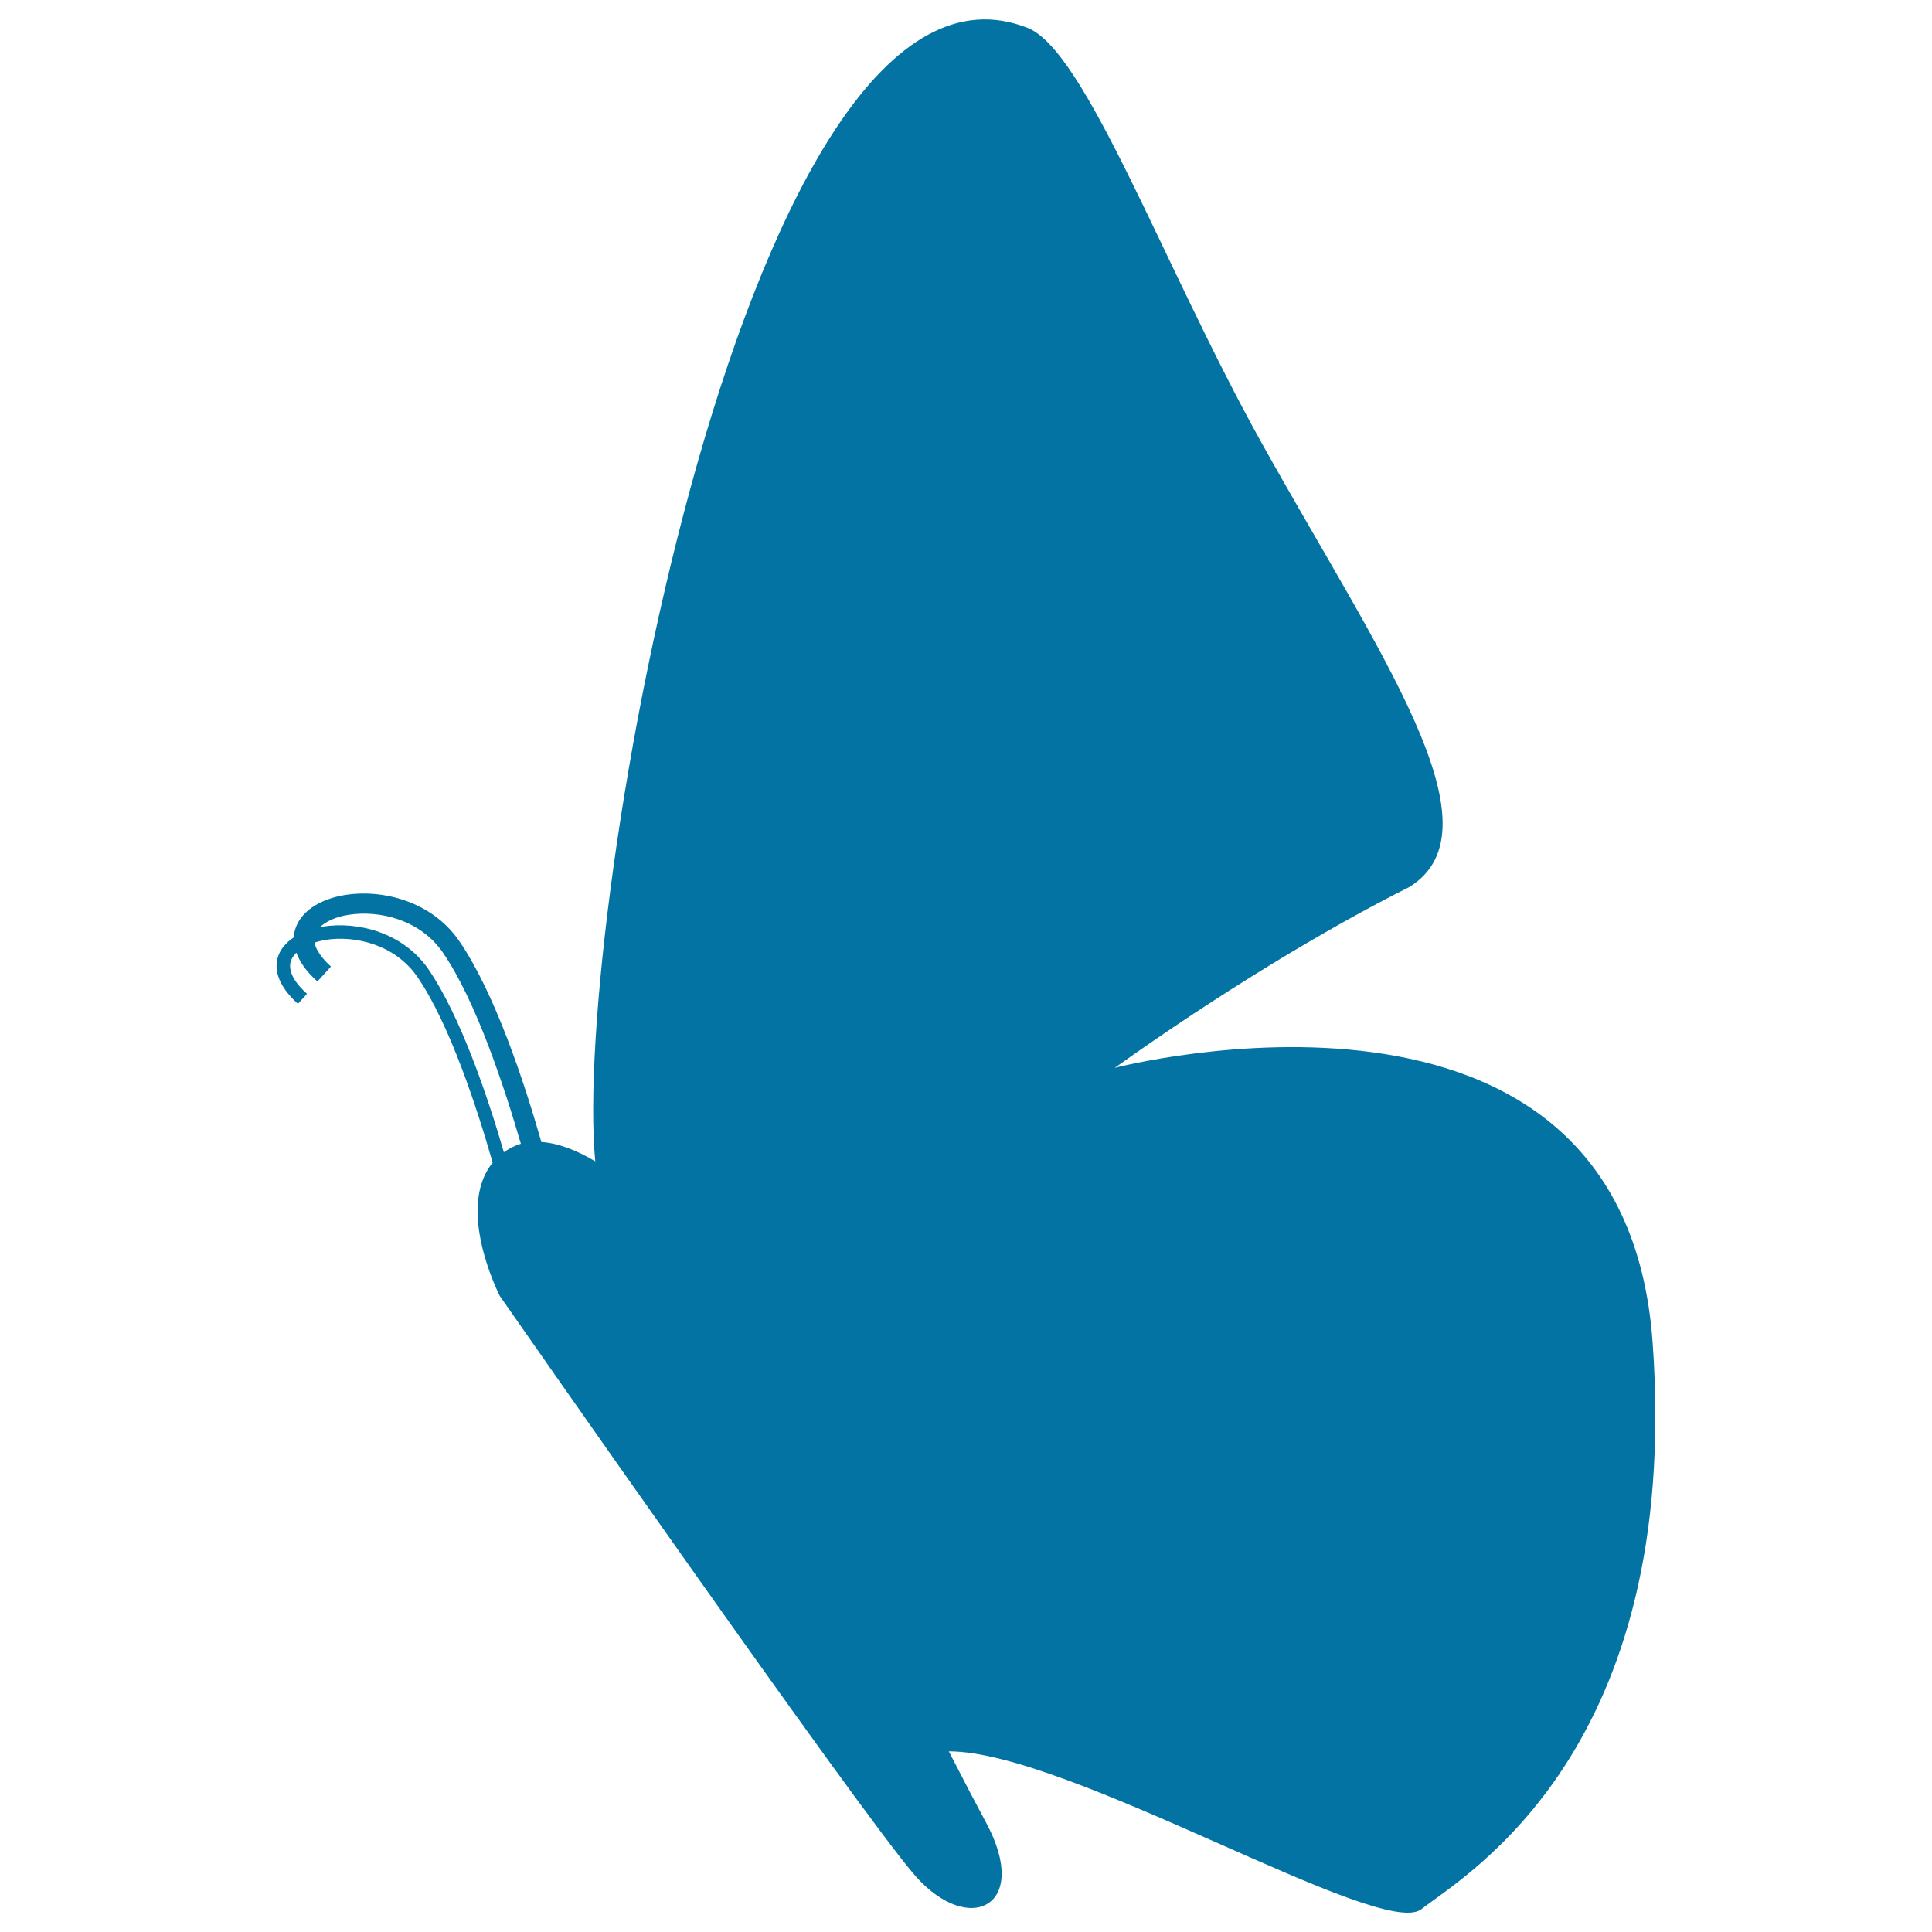 <svg xmlns="http://www.w3.org/2000/svg" viewBox="0 0 1000 1000" style="fill:#0273a2">
<title>Butterfly Side View Shape SVG icon</title>
<g><path d="M855.4,695c-15-211.1-278-142.3-278.4-142.3c53.6-38.2,109-71.8,152.5-93.6c49.1-30.5-16.5-122-76.9-230.6c-50.4-90.6-90.6-202.4-120.8-214.1C387.1-42.5,296,475,308.1,601.1c-8.9-5.3-18.6-9.4-27.9-10c-8.5-29.8-23.9-77-42.5-104c-14.2-20.7-39.8-26.9-58.9-23.9c-13.6,2.2-23.3,8.8-26,17.8c-0.4,1.2-0.6,2.6-0.6,4.1c-4.2,2.8-7.2,6.3-8.4,10.4c-1.6,5.3-1,13.7,10.4,24.1l4.7-5.2c-4.8-4.3-10.2-10.8-8.4-16.9c0.5-1.6,1.6-3,2.9-4.4c1.6,4.4,4.8,9.5,10.9,14.9l7-7.7c-4.9-4.5-7.8-8.7-8.5-12.4c1.8-0.6,3.6-1,5.6-1.4c15.5-2.5,36.2,2.5,47.6,19.1c16.8,24.4,31.1,68.5,39,96.2c-19.5,23.9,3.7,69,3.7,69S446.3,940,474,971.2c27.8,31.3,59.7,15.4,36.4-27.8c-3.8-7-10.6-20-19.3-36.9c62-0.2,223.8,97.9,244.6,81.7C758.8,970.2,870.5,906.2,855.4,695z M167.3,479.6c-0.7,0.1-1.3,0.4-1.9,0.5c3.1-3.1,8.4-5.6,15.1-6.6c15.8-2.5,37,2.5,48.7,19.5c17.2,25,31.9,69.8,40.4,99c-3.1,0.9-6,2.4-8.8,4.4c-8.2-28.2-22.3-70.3-39.1-94.8C208.6,482.6,185,476.8,167.3,479.6z"/></g>
</svg>